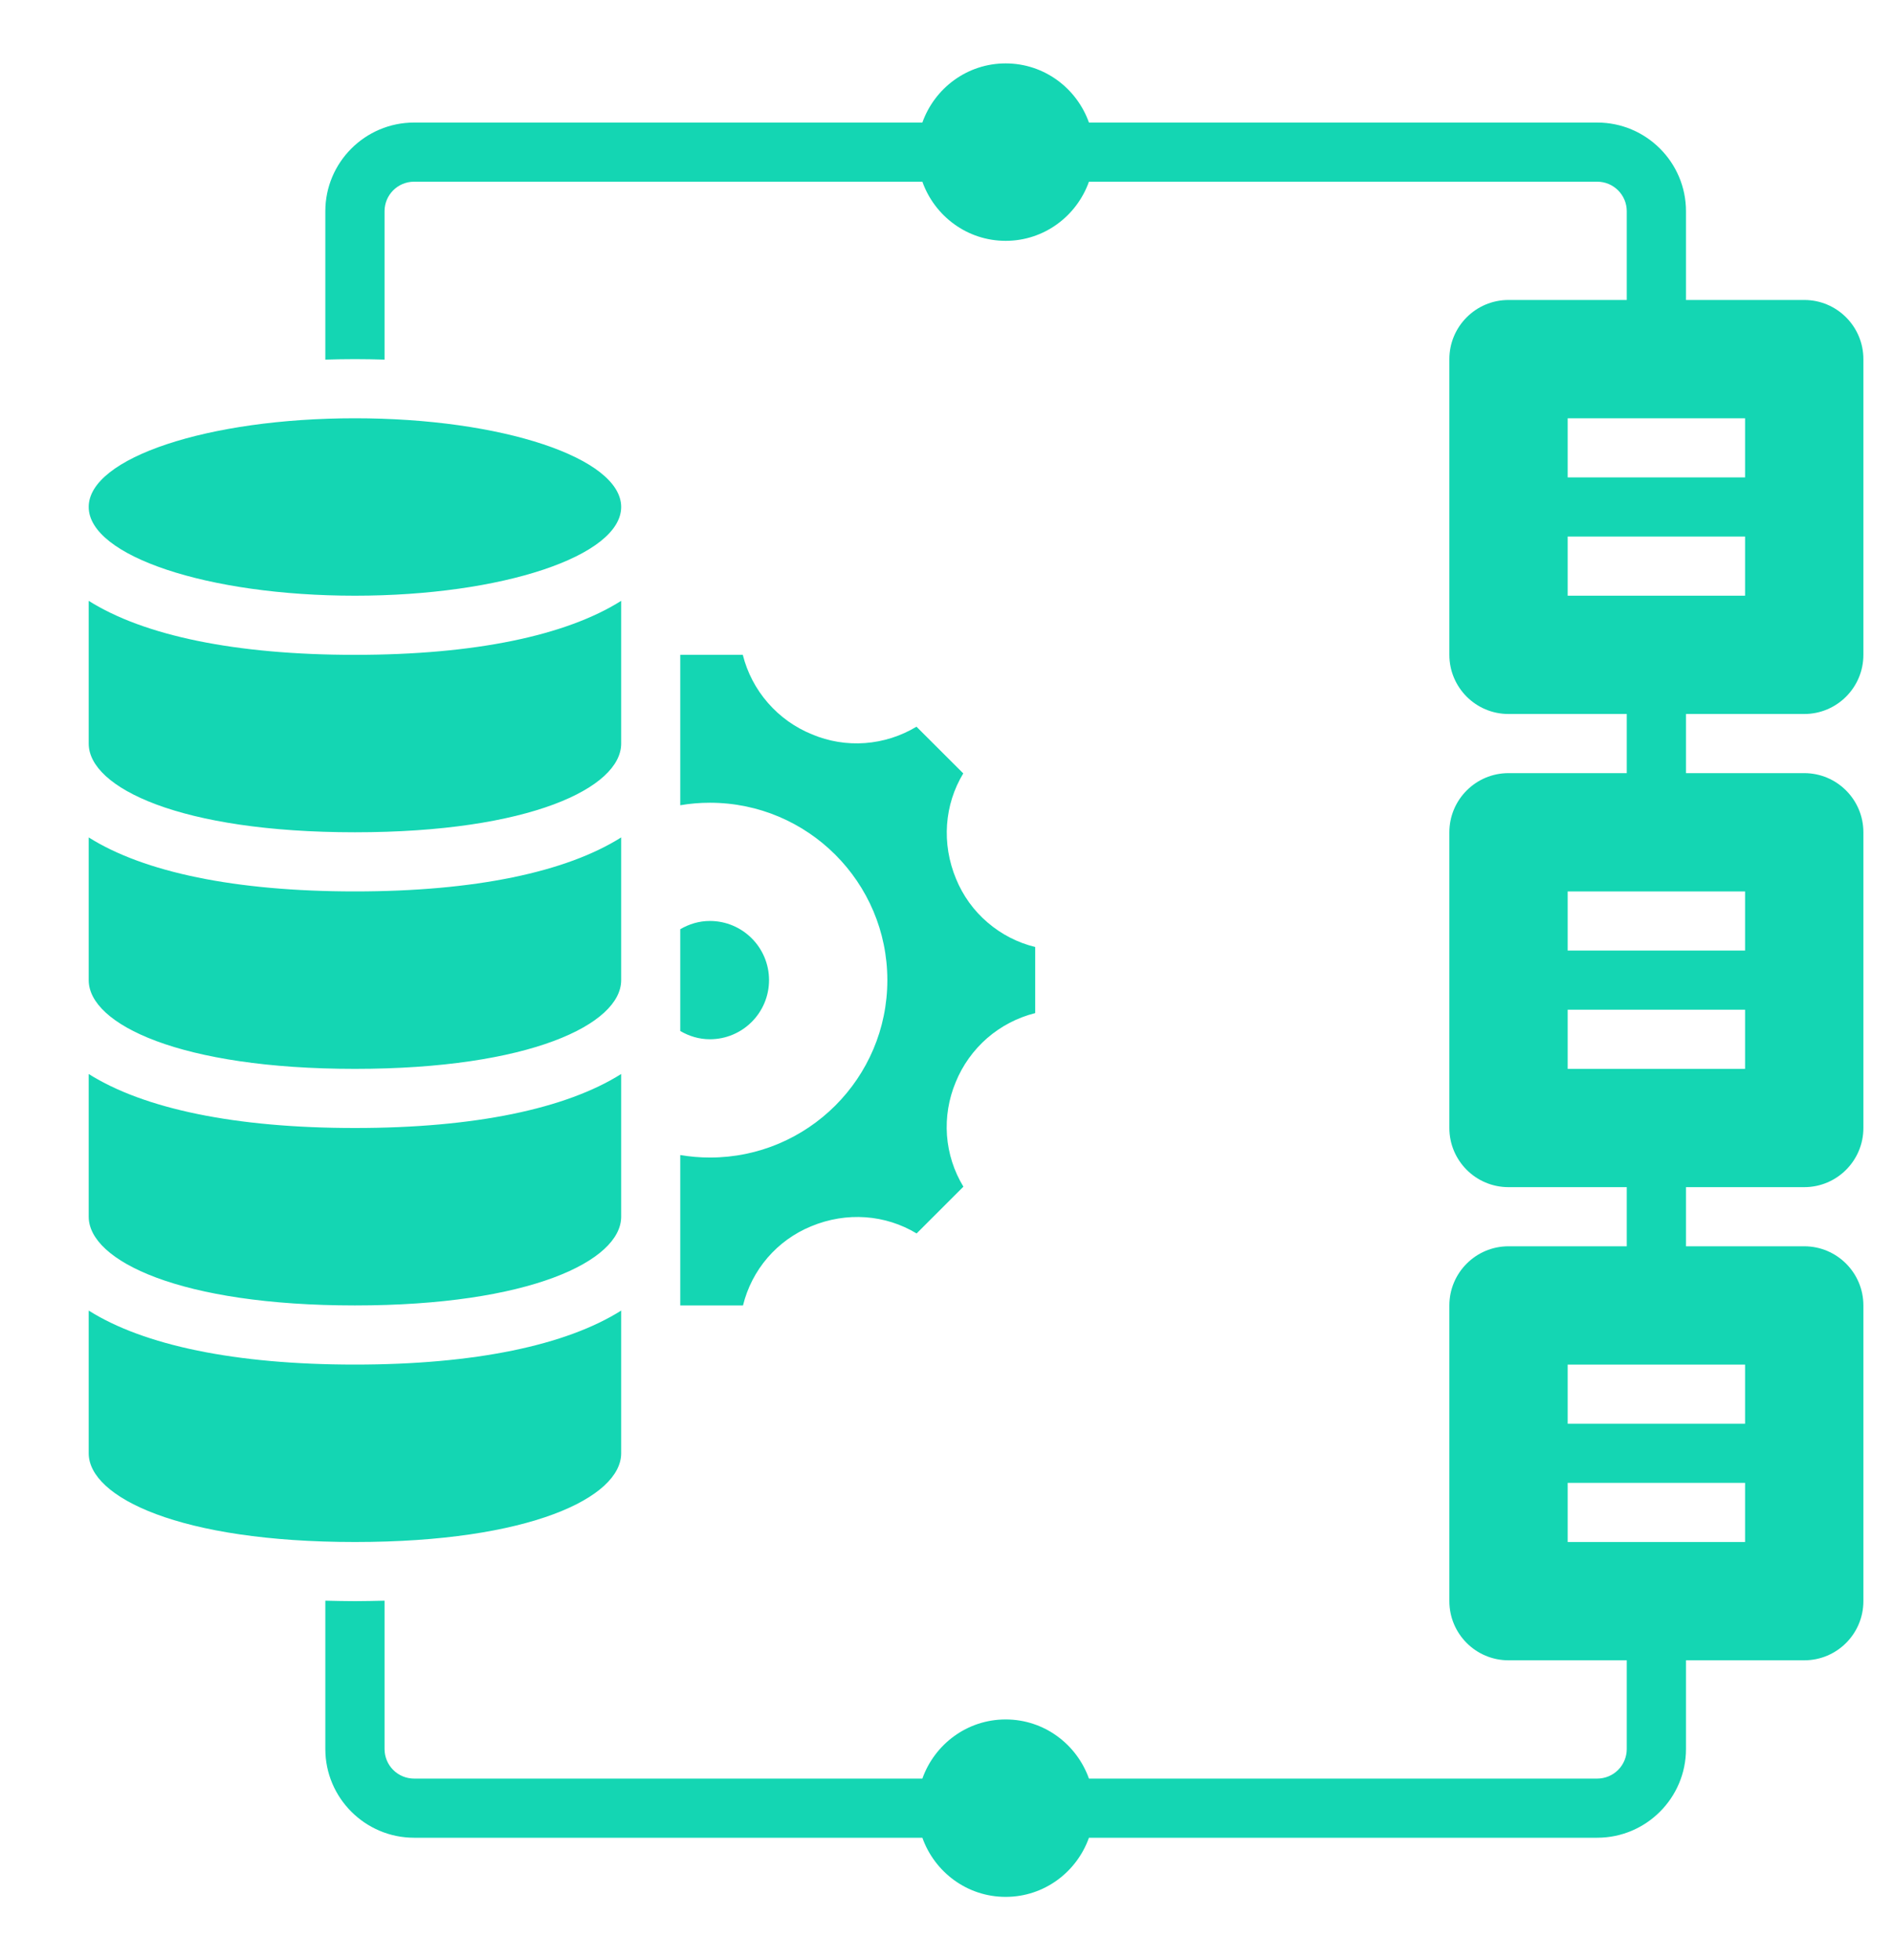 <svg width="28" height="29" viewBox="0 0 28 29" fill="none" xmlns="http://www.w3.org/2000/svg">
<g clip-path="url(#clip0_202_152)">
<path d="M26.688 10.563C27.17 10.563 27.562 10.171 27.562 9.688V5.313C27.562 4.83 27.17 4.438 26.688 4.438H24.938V3.125C24.938 2.402 24.349 1.813 23.625 1.813H16.107C15.926 1.305 15.445 0.938 14.875 0.938C14.305 0.938 13.824 1.305 13.643 1.813H6.125C5.401 1.813 4.812 2.402 4.812 3.125V5.32C4.956 5.316 5.1 5.313 5.25 5.313C5.4 5.313 5.544 5.316 5.688 5.32V3.125C5.688 2.884 5.883 2.688 6.125 2.688H13.643C13.824 3.196 14.305 3.563 14.875 3.563C15.445 3.563 15.926 3.196 16.107 2.688H23.625C23.866 2.688 24.062 2.884 24.062 3.125V4.438H22.312C21.83 4.438 21.438 4.83 21.438 5.313V9.688C21.438 10.171 21.83 10.563 22.312 10.563H24.062V11.438H22.312C21.83 11.438 21.438 11.83 21.438 12.313V16.688C21.438 17.171 21.83 17.563 22.312 17.563H24.062V18.438H22.312C21.83 18.438 21.438 18.83 21.438 19.313V23.688C21.438 24.171 21.83 24.563 22.312 24.563H24.062V25.875C24.062 25.991 24.016 26.103 23.934 26.185C23.852 26.267 23.741 26.313 23.625 26.313H16.107C15.926 25.805 15.445 25.438 14.875 25.438C14.305 25.438 13.824 25.805 13.643 26.313H6.125C6.009 26.313 5.898 26.267 5.816 26.185C5.734 26.103 5.688 25.991 5.688 25.875V23.681C5.544 23.684 5.4 23.688 5.25 23.688C5.1 23.688 4.956 23.684 4.812 23.681V25.875C4.812 26.599 5.401 27.188 6.125 27.188H13.643C13.824 27.696 14.305 28.063 14.875 28.063C15.445 28.063 15.926 27.696 16.107 27.188H23.625C24.349 27.188 24.938 26.599 24.938 25.875V24.563H26.688C27.17 24.563 27.562 24.171 27.562 23.688V19.313C27.562 18.83 27.17 18.438 26.688 18.438H24.938V17.563H26.688C27.17 17.563 27.562 17.171 27.562 16.688V12.313C27.562 11.83 27.17 11.438 26.688 11.438H24.938V10.563H26.688ZM23.188 6.188H25.812V7.063H23.188V6.188ZM25.812 22.813H23.188V21.938H25.812V22.813ZM25.812 20.188V21.063H23.188V20.188H25.812ZM25.812 15.813H23.188V14.938H25.812V15.813ZM25.812 13.188V14.063H23.188V13.188H25.812ZM23.188 8.813V7.938H25.812V8.813H23.188Z" fill="#14D6B3"/>
<path d="M5.25 15.813C7.835 15.813 9.188 15.153 9.188 14.501V12.389C8.375 12.902 7.025 13.188 5.25 13.188C3.475 13.188 2.125 12.902 1.312 12.389V14.501C1.312 15.153 2.665 15.813 5.25 15.813ZM9.188 21.5V19.389C8.375 19.902 7.025 20.188 5.25 20.188C3.475 20.188 2.125 19.902 1.312 19.389V21.5C1.312 22.153 2.665 22.813 5.25 22.813C7.835 22.813 9.188 22.153 9.188 21.5ZM5.25 19.313C7.835 19.313 9.188 18.653 9.188 18V15.889C8.375 16.402 7.025 16.688 5.25 16.688C3.475 16.688 2.125 16.402 1.312 15.889V18C1.312 18.653 2.665 19.313 5.25 19.313ZM5.25 12.313C7.835 12.313 9.188 11.653 9.188 11.001V8.889C8.375 9.402 7.025 9.688 5.25 9.688C3.475 9.688 2.125 9.402 1.312 8.889V11.001C1.312 11.653 2.665 12.313 5.25 12.313ZM10.062 19.313H10.99C11.054 19.052 11.178 18.811 11.353 18.607C11.528 18.404 11.748 18.245 11.996 18.143C12.523 17.923 13.098 17.97 13.558 18.248L14.25 17.556C14.11 17.326 14.027 17.066 14.007 16.797C13.988 16.528 14.032 16.259 14.136 16.01C14.238 15.759 14.398 15.536 14.602 15.358C14.806 15.181 15.05 15.054 15.312 14.988V14.01C15.052 13.947 14.81 13.822 14.607 13.647C14.403 13.473 14.244 13.252 14.142 13.004C13.923 12.478 13.969 11.903 14.248 11.442L13.556 10.751C13.325 10.89 13.065 10.973 12.796 10.993C12.528 11.013 12.258 10.969 12.01 10.864C11.759 10.762 11.536 10.603 11.358 10.398C11.18 10.194 11.053 9.951 10.987 9.688H10.062V11.913C10.207 11.888 10.353 11.876 10.5 11.876C11.948 11.876 13.125 13.052 13.125 14.501C13.125 15.949 11.948 17.125 10.5 17.125C10.351 17.125 10.205 17.112 10.062 17.088V19.313Z" fill="#14D6B3"/>
<path d="M5.25 8.813C7.425 8.813 9.188 8.225 9.188 7.5C9.188 6.776 7.425 6.188 5.25 6.188C3.075 6.188 1.312 6.776 1.312 7.5C1.312 8.225 3.075 8.813 5.25 8.813Z" fill="#14D6B3"/>
<path d="M11.375 14.5C11.375 14.017 10.983 13.625 10.5 13.625C10.34 13.625 10.192 13.671 10.062 13.747V15.253C10.192 15.329 10.34 15.375 10.5 15.375C10.983 15.375 11.375 14.983 11.375 14.5Z" fill="#14D6B3"/>
</g>
<defs>
<clipPath id="clip0_202_152">
<rect width="28" height="28" fill="white" transform="translate(0 0.5)"/>
</clipPath>
</defs>
</svg>
